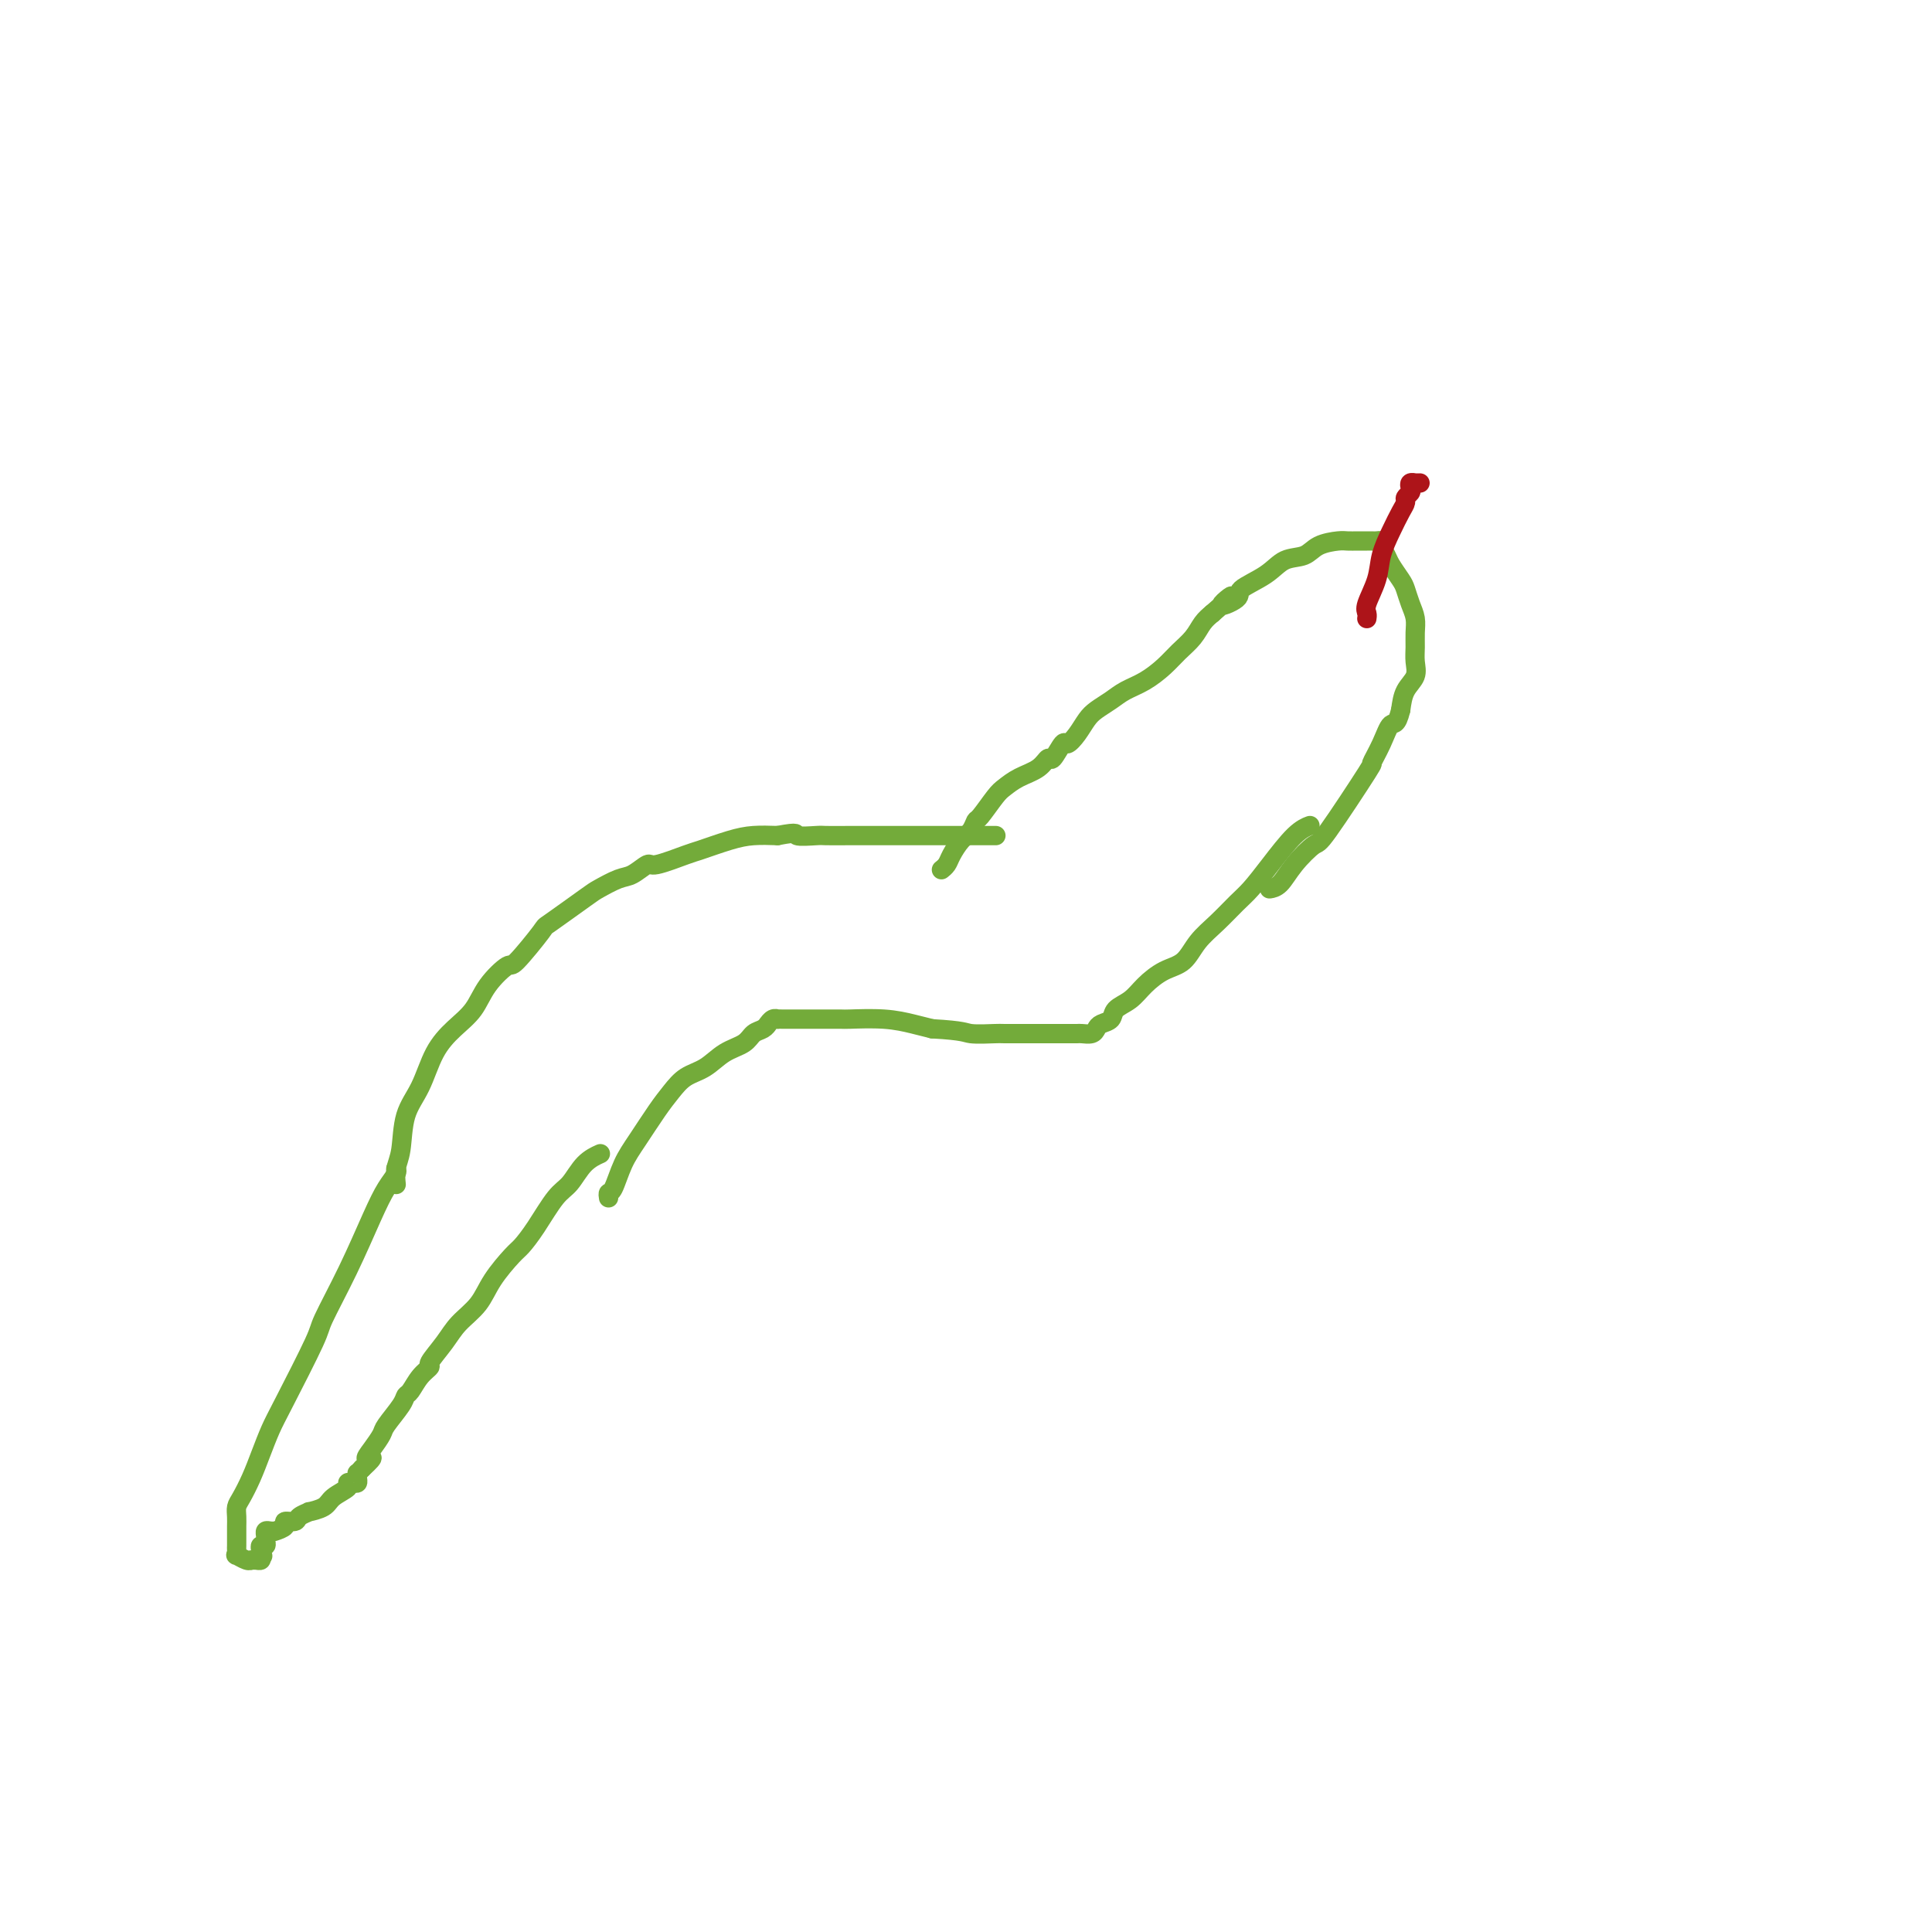 <svg viewBox='0 0 400 400' version='1.1' xmlns='http://www.w3.org/2000/svg' xmlns:xlink='http://www.w3.org/1999/xlink'><g fill='none' stroke='#73AB3A' stroke-width='4' stroke-linecap='round' stroke-linejoin='round'><path d='M82,242c-0.044,-0.053 -0.089,-0.105 0,0c0.089,0.105 0.311,0.368 0,1c-0.311,0.632 -1.153,1.634 -2,3c-0.847,1.366 -1.697,3.096 -3,6c-1.303,2.904 -3.059,6.982 -5,11c-1.941,4.018 -4.067,7.977 -5,10c-0.933,2.023 -0.672,2.109 -2,5c-1.328,2.891 -4.243,8.588 -6,12c-1.757,3.412 -2.355,4.538 -3,6c-0.645,1.462 -1.336,3.259 -2,5c-0.664,1.741 -1.302,3.426 -2,5c-0.698,1.574 -1.455,3.038 -2,4c-0.545,0.962 -0.878,1.423 -1,2c-0.122,0.577 -0.033,1.269 0,2c0.033,0.731 0.009,1.502 0,2c-0.009,0.498 -0.002,0.725 0,1c0.002,0.275 0.000,0.598 0,1c-0.000,0.402 0.000,0.882 0,1c-0.000,0.118 -0.002,-0.127 0,0c0.002,0.127 0.007,0.626 0,1c-0.007,0.374 -0.026,0.622 0,1c0.026,0.378 0.097,0.886 0,1c-0.097,0.114 -0.363,-0.166 0,0c0.363,0.166 1.355,0.777 2,1c0.645,0.223 0.944,0.057 1,0c0.056,-0.057 -0.129,-0.005 0,0c0.129,0.005 0.573,-0.037 1,0c0.427,0.037 0.836,0.153 1,0c0.164,-0.153 0.082,-0.577 0,-1'/><path d='M54,322c0.775,0.298 0.211,0.042 0,0c-0.211,-0.042 -0.071,0.129 0,0c0.071,-0.129 0.072,-0.559 0,-1c-0.072,-0.441 -0.216,-0.892 0,-1c0.216,-0.108 0.793,0.129 1,0c0.207,-0.129 0.045,-0.623 0,-1c-0.045,-0.377 0.027,-0.637 0,-1c-0.027,-0.363 -0.153,-0.829 0,-1c0.153,-0.171 0.585,-0.049 1,0c0.415,0.049 0.813,0.023 1,0c0.187,-0.023 0.162,-0.044 0,0c-0.162,0.044 -0.462,0.153 0,0c0.462,-0.153 1.687,-0.567 2,-1c0.313,-0.433 -0.287,-0.886 0,-1c0.287,-0.114 1.460,0.111 2,0c0.540,-0.111 0.447,-0.557 1,-1c0.553,-0.443 1.753,-0.882 2,-1c0.247,-0.118 -0.460,0.084 0,0c0.460,-0.084 2.088,-0.453 3,-1c0.912,-0.547 1.110,-1.270 2,-2c0.890,-0.730 2.473,-1.466 3,-2c0.527,-0.534 -0.002,-0.865 0,-1c0.002,-0.135 0.536,-0.074 1,0c0.464,0.074 0.859,0.161 1,0c0.141,-0.161 0.027,-0.569 0,-1c-0.027,-0.431 0.031,-0.885 0,-1c-0.031,-0.115 -0.152,0.110 0,0c0.152,-0.110 0.576,-0.555 1,-1'/><path d='M75,304c3.446,-3.160 1.561,-2.061 1,-2c-0.561,0.061 0.203,-0.915 1,-2c0.797,-1.085 1.627,-2.278 2,-3c0.373,-0.722 0.287,-0.973 1,-2c0.713,-1.027 2.224,-2.829 3,-4c0.776,-1.171 0.818,-1.712 1,-2c0.182,-0.288 0.503,-0.324 1,-1c0.497,-0.676 1.171,-1.993 2,-3c0.829,-1.007 1.815,-1.703 2,-2c0.185,-0.297 -0.430,-0.195 0,-1c0.430,-0.805 1.904,-2.517 3,-4c1.096,-1.483 1.812,-2.738 3,-4c1.188,-1.262 2.848,-2.530 4,-4c1.152,-1.470 1.796,-3.143 3,-5c1.204,-1.857 2.969,-3.899 4,-5c1.031,-1.101 1.328,-1.261 2,-2c0.672,-0.739 1.718,-2.058 3,-4c1.282,-1.942 2.799,-4.507 4,-6c1.201,-1.493 2.085,-1.916 3,-3c0.915,-1.084 1.862,-2.830 3,-4c1.138,-1.170 2.468,-1.763 3,-2c0.532,-0.237 0.266,-0.119 0,0'/><path d='M82,245c-0.001,-0.005 -0.001,-0.010 0,0c0.001,0.010 0.004,0.036 0,0c-0.004,-0.036 -0.014,-0.133 0,0c0.014,0.133 0.051,0.496 0,0c-0.051,-0.496 -0.191,-1.850 0,-3c0.191,-1.150 0.714,-2.096 1,-4c0.286,-1.904 0.335,-4.766 1,-7c0.665,-2.234 1.947,-3.839 3,-6c1.053,-2.161 1.876,-4.878 3,-7c1.124,-2.122 2.549,-3.649 4,-5c1.451,-1.351 2.929,-2.528 4,-4c1.071,-1.472 1.734,-3.241 3,-5c1.266,-1.759 3.134,-3.508 4,-4c0.866,-0.492 0.730,0.273 2,-1c1.270,-1.273 3.947,-4.583 5,-6c1.053,-1.417 0.483,-0.942 2,-2c1.517,-1.058 5.121,-3.651 7,-5c1.879,-1.349 2.032,-1.456 3,-2c0.968,-0.544 2.749,-1.526 4,-2c1.251,-0.474 1.970,-0.441 3,-1c1.030,-0.559 2.372,-1.712 3,-2c0.628,-0.288 0.544,0.287 2,0c1.456,-0.287 4.454,-1.436 6,-2c1.546,-0.564 1.641,-0.543 3,-1c1.359,-0.457 3.981,-1.392 6,-2c2.019,-0.608 3.434,-0.888 5,-1c1.566,-0.112 3.283,-0.056 5,0'/><path d='M161,173c4.858,-0.928 3.504,-0.249 4,0c0.496,0.249 2.841,0.067 4,0c1.159,-0.067 1.133,-0.018 2,0c0.867,0.018 2.626,0.005 5,0c2.374,-0.005 5.361,-0.001 8,0c2.639,0.001 4.928,0.000 7,0c2.072,-0.000 3.927,-0.000 6,0c2.073,0.000 4.366,0.000 6,0c1.634,-0.000 2.610,-0.000 3,0c0.390,0.000 0.195,0.000 0,0'/><path d='M126,248c-0.070,-0.432 -0.139,-0.863 0,-1c0.139,-0.137 0.488,0.021 1,-1c0.512,-1.021 1.189,-3.222 2,-5c0.811,-1.778 1.756,-3.133 3,-5c1.244,-1.867 2.786,-4.247 4,-6c1.214,-1.753 2.100,-2.878 3,-4c0.900,-1.122 1.812,-2.241 3,-3c1.188,-0.759 2.650,-1.159 4,-2c1.350,-0.841 2.586,-2.124 4,-3c1.414,-0.876 3.005,-1.344 4,-2c0.995,-0.656 1.394,-1.500 2,-2c0.606,-0.500 1.420,-0.656 2,-1c0.580,-0.344 0.925,-0.877 1,-1c0.075,-0.123 -0.121,0.163 0,0c0.121,-0.163 0.560,-0.776 1,-1c0.440,-0.224 0.880,-0.060 1,0c0.120,0.060 -0.081,0.016 0,0c0.081,-0.016 0.443,-0.004 1,0c0.557,0.004 1.310,0.001 2,0c0.690,-0.001 1.316,-0.001 2,0c0.684,0.001 1.424,0.003 3,0c1.576,-0.003 3.986,-0.012 5,0c1.014,0.012 0.633,0.044 2,0c1.367,-0.044 4.484,-0.166 7,0c2.516,0.166 4.433,0.619 6,1c1.567,0.381 2.783,0.691 4,1'/><path d='M193,213c6.780,0.381 6.729,0.834 8,1c1.271,0.166 3.863,0.044 5,0c1.137,-0.044 0.817,-0.012 2,0c1.183,0.012 3.867,0.003 5,0c1.133,-0.003 0.713,-0.001 1,0c0.287,0.001 1.280,0.000 2,0c0.720,-0.000 1.166,0.001 2,0c0.834,-0.001 2.055,-0.003 3,0c0.945,0.003 1.614,0.012 2,0c0.386,-0.012 0.489,-0.044 1,0c0.511,0.044 1.431,0.163 2,0c0.569,-0.163 0.789,-0.609 1,-1c0.211,-0.391 0.415,-0.726 1,-1c0.585,-0.274 1.552,-0.486 2,-1c0.448,-0.514 0.378,-1.329 1,-2c0.622,-0.671 1.936,-1.197 3,-2c1.064,-0.803 1.876,-1.883 3,-3c1.124,-1.117 2.559,-2.270 4,-3c1.441,-0.730 2.888,-1.037 4,-2c1.112,-0.963 1.888,-2.583 3,-4c1.112,-1.417 2.559,-2.631 4,-4c1.441,-1.369 2.877,-2.892 4,-4c1.123,-1.108 1.934,-1.800 3,-3c1.066,-1.200 2.389,-2.909 4,-5c1.611,-2.091 3.511,-4.563 5,-6c1.489,-1.437 2.568,-1.839 3,-2c0.432,-0.161 0.216,-0.080 0,0'/><path d='M195,180c0.026,-0.020 0.051,-0.040 0,0c-0.051,0.040 -0.179,0.138 0,0c0.179,-0.138 0.664,-0.514 1,-1c0.336,-0.486 0.522,-1.083 1,-2c0.478,-0.917 1.248,-2.154 2,-3c0.752,-0.846 1.485,-1.301 2,-2c0.515,-0.699 0.811,-1.644 1,-2c0.189,-0.356 0.270,-0.125 1,-1c0.730,-0.875 2.108,-2.856 3,-4c0.892,-1.144 1.299,-1.452 2,-2c0.701,-0.548 1.697,-1.335 3,-2c1.303,-0.665 2.912,-1.206 4,-2c1.088,-0.794 1.657,-1.839 2,-2c0.343,-0.161 0.462,0.564 1,0c0.538,-0.564 1.494,-2.416 2,-3c0.506,-0.584 0.561,0.100 1,0c0.439,-0.100 1.260,-0.986 2,-2c0.740,-1.014 1.397,-2.158 2,-3c0.603,-0.842 1.151,-1.383 2,-2c0.849,-0.617 1.998,-1.309 3,-2c1.002,-0.691 1.858,-1.381 3,-2c1.142,-0.619 2.571,-1.167 4,-2c1.429,-0.833 2.858,-1.953 4,-3c1.142,-1.047 1.997,-2.023 3,-3c1.003,-0.977 2.155,-1.955 3,-3c0.845,-1.045 1.384,-2.156 2,-3c0.616,-0.844 1.308,-1.422 2,-2'/><path d='M251,127c6.921,-5.984 2.724,-2.945 2,-2c-0.724,0.945 2.026,-0.204 3,-1c0.974,-0.796 0.174,-1.239 1,-2c0.826,-0.761 3.279,-1.840 5,-3c1.721,-1.160 2.712,-2.402 4,-3c1.288,-0.598 2.874,-0.553 4,-1c1.126,-0.447 1.793,-1.388 3,-2c1.207,-0.612 2.954,-0.896 4,-1c1.046,-0.104 1.390,-0.028 2,0c0.610,0.028 1.487,0.007 2,0c0.513,-0.007 0.662,-0.002 1,0c0.338,0.002 0.865,-0.000 1,0c0.135,0.000 -0.122,0.002 0,0c0.122,-0.002 0.625,-0.008 1,0c0.375,0.008 0.624,0.032 1,0c0.376,-0.032 0.878,-0.118 1,0c0.122,0.118 -0.136,0.439 0,1c0.136,0.561 0.666,1.360 1,2c0.334,0.640 0.471,1.119 1,2c0.529,0.881 1.448,2.164 2,3c0.552,0.836 0.736,1.224 1,2c0.264,0.776 0.606,1.940 1,3c0.394,1.060 0.839,2.016 1,3c0.161,0.984 0.036,1.995 0,3c-0.036,1.005 0.015,2.004 0,3c-0.015,0.996 -0.097,1.989 0,3c0.097,1.011 0.372,2.042 0,3c-0.372,0.958 -1.392,1.845 -2,3c-0.608,1.155 -0.804,2.577 -1,4'/><path d='M290,147c-0.833,3.446 -1.414,2.560 -2,3c-0.586,0.440 -1.177,2.206 -2,4c-0.823,1.794 -1.879,3.616 -2,4c-0.121,0.384 0.694,-0.672 -1,2c-1.694,2.672 -5.897,9.070 -8,12c-2.103,2.930 -2.105,2.393 -3,3c-0.895,0.607 -2.683,2.359 -4,4c-1.317,1.641 -2.162,3.173 -3,4c-0.838,0.827 -1.668,0.951 -2,1c-0.332,0.049 -0.166,0.025 0,0'/></g>
<g fill='none' stroke='#AD1419' stroke-width='4' stroke-linecap='round' stroke-linejoin='round'><path d='M283,128c0.004,-0.023 0.008,-0.045 0,0c-0.008,0.045 -0.028,0.159 0,0c0.028,-0.159 0.104,-0.590 0,-1c-0.104,-0.410 -0.389,-0.799 0,-2c0.389,-1.201 1.453,-3.215 2,-5c0.547,-1.785 0.576,-3.343 1,-5c0.424,-1.657 1.242,-3.414 2,-5c0.758,-1.586 1.457,-3.002 2,-4c0.543,-0.998 0.929,-1.578 1,-2c0.071,-0.422 -0.173,-0.688 0,-1c0.173,-0.312 0.765,-0.672 1,-1c0.235,-0.328 0.115,-0.624 0,-1c-0.115,-0.376 -0.223,-0.833 0,-1c0.223,-0.167 0.778,-0.045 1,0c0.222,0.045 0.111,0.012 0,0c-0.111,-0.012 -0.222,-0.003 0,0c0.222,0.003 0.778,0.001 1,0c0.222,-0.001 0.111,-0.000 0,0'/></g>
</svg>